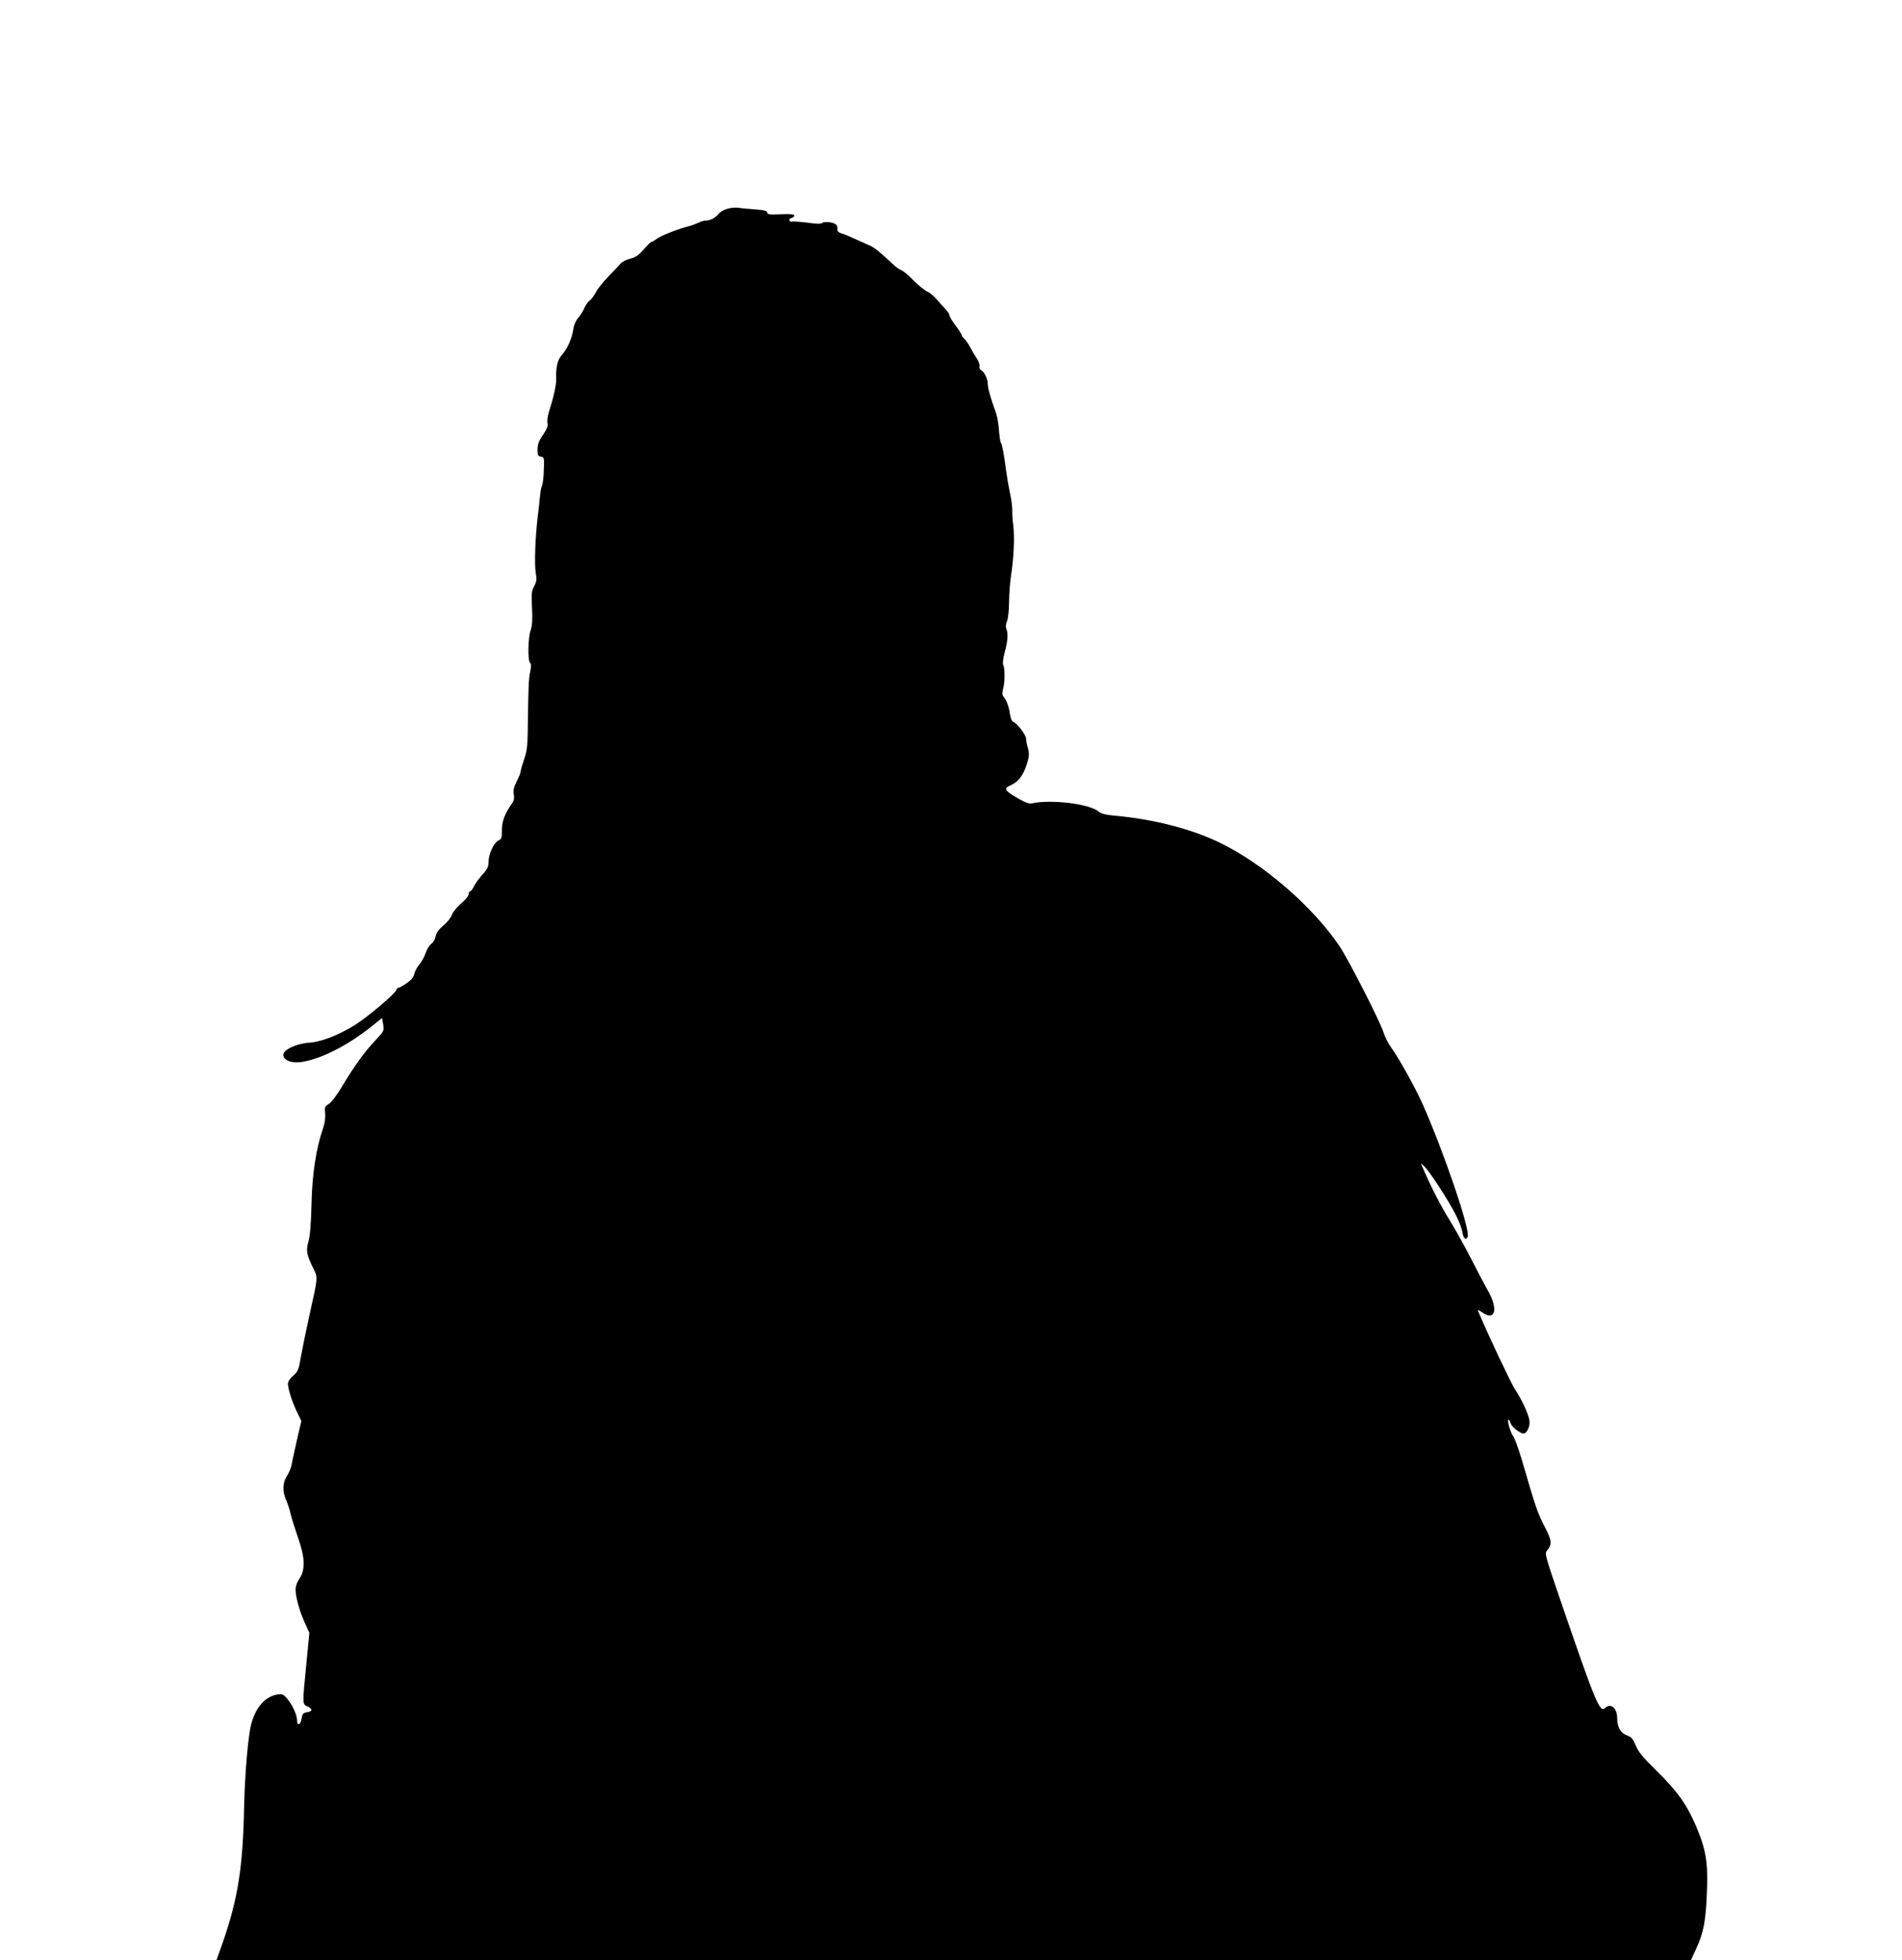 <?xml version="1.0" standalone="no"?>
<!DOCTYPE svg PUBLIC "-//W3C//DTD SVG 20010904//EN"
 "http://www.w3.org/TR/2001/REC-SVG-20010904/DTD/svg10.dtd">
<svg version="1.0" xmlns="http://www.w3.org/2000/svg"
 width="1242pt" height="1280pt" viewBox="0 0 1242 1280"
 preserveAspectRatio="xMidYMid meet">
<g transform="translate(0,1280) scale(0.1,-0.1)"
fill="#000000" stroke="none">
<path d="M4747 11436 c-22 -6 -46 -21 -55 -33 -21 -26 -54 -43 -82 -43 -12 0
-34 -6 -48 -14 -15 -7 -45 -18 -67 -24 -71 -18 -177 -60 -206 -81 -16 -12 -32
-21 -36 -21 -4 0 -27 -22 -50 -49 -32 -37 -52 -51 -88 -60 -25 -6 -53 -21 -63
-32 -9 -12 -45 -49 -79 -84 -33 -34 -71 -81 -82 -103 -11 -22 -30 -47 -41 -55
-11 -7 -26 -30 -35 -50 -8 -19 -26 -48 -39 -62 -15 -16 -28 -45 -32 -73 -9
-62 -38 -127 -74 -168 -30 -34 -41 -82 -38 -159 1 -39 -18 -123 -48 -216 -8
-26 -12 -57 -9 -71 5 -18 -3 -38 -29 -77 -28 -40 -36 -63 -36 -96 0 -37 3 -44
22 -47 22 -3 22 -7 19 -88 -1 -47 -7 -92 -12 -102 -5 -9 -11 -40 -13 -70 -3
-29 -9 -89 -15 -133 -16 -135 -22 -307 -13 -363 8 -45 6 -59 -10 -90 -17 -32
-19 -51 -14 -142 4 -77 1 -116 -9 -145 -17 -48 -20 -196 -4 -212 8 -8 8 -25 1
-60 -10 -45 -12 -97 -16 -388 -1 -95 -6 -133 -24 -184 -12 -35 -22 -70 -22
-78 0 -8 -12 -37 -26 -65 -19 -38 -24 -59 -19 -85 4 -25 1 -41 -13 -61 -46
-64 -65 -117 -65 -173 1 -50 -2 -58 -23 -67 -29 -14 -64 -89 -64 -140 0 -32
-8 -48 -40 -83 -22 -24 -47 -59 -55 -76 -9 -18 -20 -33 -25 -33 -6 0 -10 -9
-10 -19 0 -11 -22 -37 -49 -60 -28 -24 -54 -56 -60 -74 -6 -18 -31 -50 -56
-70 -31 -26 -46 -48 -51 -72 -3 -19 -16 -40 -28 -48 -12 -8 -28 -35 -36 -58
-8 -24 -26 -58 -41 -76 -15 -17 -30 -45 -34 -62 -4 -21 -20 -41 -50 -61 -24
-17 -48 -30 -54 -30 -5 0 -11 -6 -13 -14 -5 -22 -191 -180 -271 -229 -106 -66
-219 -110 -297 -115 -83 -5 -170 -46 -170 -79 0 -35 50 -56 114 -48 133 19
311 110 476 244 l55 44 7 -42 c7 -41 6 -43 -49 -102 -72 -76 -137 -166 -216
-297 -37 -63 -73 -110 -90 -120 -26 -16 -28 -21 -24 -61 3 -29 -2 -63 -14
-100 -45 -130 -71 -298 -75 -496 -3 -129 -10 -207 -20 -242 -17 -59 -12 -86
33 -177 29 -58 30 -53 -27 -306 -21 -96 -46 -217 -55 -268 -14 -85 -19 -96
-50 -124 -20 -17 -35 -39 -35 -52 0 -34 29 -125 60 -187 l28 -57 -30 -128
c-16 -71 -32 -145 -35 -163 -4 -19 -17 -50 -30 -69 -28 -43 -30 -101 -4 -158
10 -23 23 -63 29 -90 6 -27 28 -96 48 -154 46 -130 49 -210 9 -268 -15 -21
-25 -51 -25 -70 0 -48 25 -140 60 -217 l30 -66 -20 -207 c-26 -267 -26 -258 8
-274 35 -17 34 -32 -4 -38 -24 -4 -30 -11 -34 -39 -6 -43 -30 -54 -30 -14 -1
36 -29 99 -65 142 -25 29 -33 32 -63 27 -79 -12 -142 -83 -171 -191 -21 -79
-42 -324 -47 -540 -8 -401 -40 -602 -141 -893 l-40 -112 4814 0 4814 0 35 76
c48 103 63 181 70 369 8 194 -6 279 -71 432 -60 140 -123 229 -258 361 -90 88
-120 125 -136 166 -18 43 -28 55 -57 65 -42 15 -64 54 -64 115 0 62 -43 99
-77 65 -36 -36 -60 21 -302 727 -91 266 -95 283 -79 300 34 39 32 66 -15 155
-44 83 -62 134 -147 429 -24 80 -50 153 -59 163 -17 20 -42 107 -31 107 5 0
10 -10 14 -22 5 -23 62 -68 84 -68 23 0 45 49 39 86 -8 46 -49 134 -95 204
-27 42 -172 348 -240 509 -4 10 5 7 25 -7 87 -62 109 20 38 143 -19 33 -69
128 -111 210 -42 83 -105 195 -139 250 -55 87 -121 216 -172 335 l-15 35 22
-20 c31 -27 160 -225 206 -317 21 -40 40 -91 43 -112 6 -42 24 -58 35 -30 17
44 -155 551 -293 862 -47 106 -157 305 -208 374 -18 26 -40 68 -48 95 -21 70
-228 475 -288 565 -175 259 -494 535 -778 674 -185 91 -441 157 -699 179 -51
5 -81 13 -95 25 -56 51 -310 82 -435 55 -20 -4 -44 4 -91 31 -91 53 -98 65
-49 87 50 22 83 66 106 140 15 49 16 65 6 103 -7 24 -12 52 -12 62 0 23 -59
100 -81 107 -11 4 -19 22 -24 52 -7 50 -22 90 -42 114 -9 11 -10 24 -3 50 12
41 13 139 1 157 -5 8 -1 43 10 85 20 74 23 119 10 152 -5 11 -3 33 5 50 7 17
13 73 13 125 1 52 6 127 12 165 20 130 25 257 15 340 -4 28 -7 70 -6 95 0 25
-7 77 -16 115 -8 39 -19 102 -24 140 -14 108 -25 169 -34 184 -5 7 -10 44 -13
83 -2 38 -11 88 -19 111 -33 90 -54 163 -54 190 0 34 -24 82 -44 90 -8 3 -12
14 -10 24 3 10 -5 34 -18 53 -13 19 -32 52 -43 73 -11 21 -28 45 -37 54 -10 9
-18 20 -18 25 0 5 -18 33 -40 62 -22 29 -40 59 -40 67 0 7 -11 25 -25 39 -13
14 -39 43 -57 64 -18 21 -46 45 -63 52 -16 7 -57 40 -90 73 -33 34 -69 64 -80
67 -11 4 -33 19 -50 35 -91 85 -122 110 -154 125 -130 59 -159 72 -186 80 -23
8 -29 15 -27 31 2 14 -4 26 -17 32 -23 13 -78 15 -85 3 -3 -5 -45 -3 -93 4
-48 6 -93 9 -99 7 -7 -2 -15 1 -19 7 -4 7 2 14 14 17 12 3 20 11 18 17 -3 7
-32 10 -90 7 -71 -3 -87 -1 -87 11 0 12 -20 16 -82 21 -46 3 -96 8 -113 11
-16 2 -47 -1 -68 -8z"/>
</g>
</svg>

